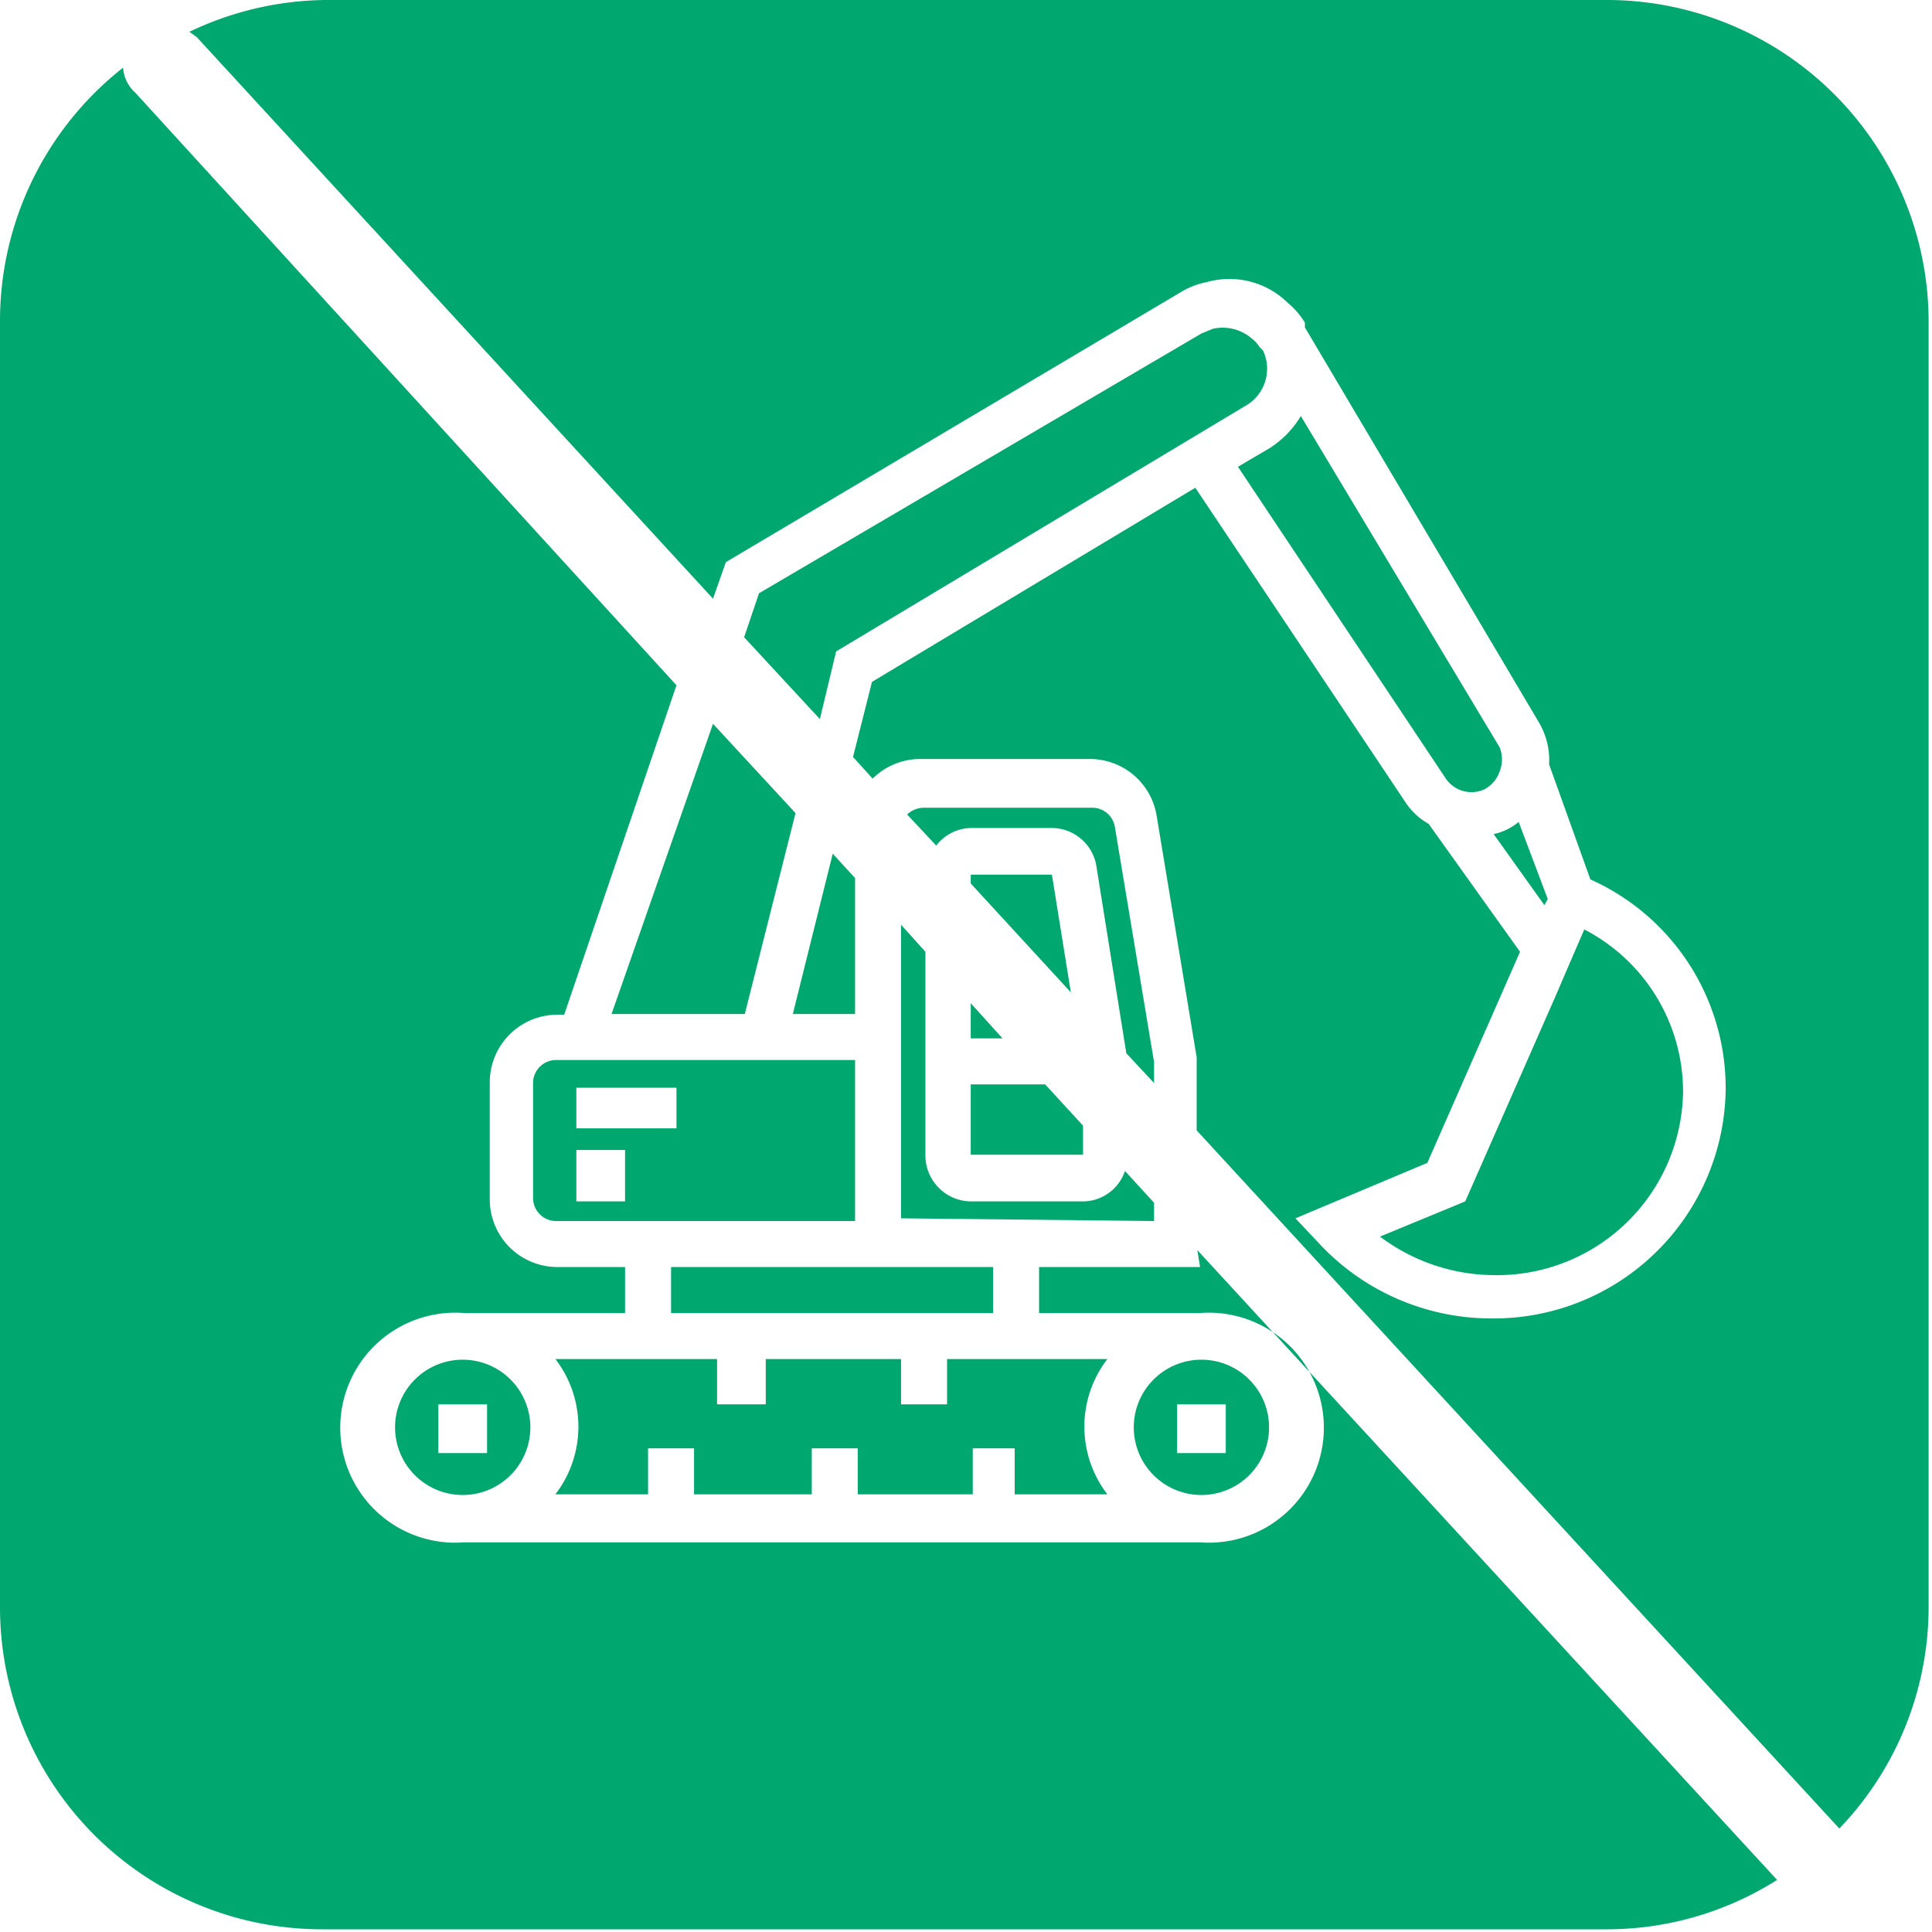 <svg xmlns="http://www.w3.org/2000/svg" viewBox="0 0 28.56 28.56"><defs><style>.cls-1{fill:#00a870;}</style></defs><g id="Layer_2" data-name="Layer 2"><g id="Layer_1-2" data-name="Layer 1"><path class="cls-1" d="M16.15,11.94H13.66a.37.37,0,0,0-.25.1l.43.46a.66.66,0,0,1,.51-.26h1.2a.67.67,0,0,1,.66.58l.44,2.75.41.44V15.7l-.58-3.48A.34.34,0,0,0,16.15,11.94Z"/><polygon class="cls-1" points="14.35 14.83 14.35 15.35 14.82 15.35 14.35 14.83"/><polygon class="cls-1" points="16.01 16.64 15.45 16.03 14.35 16.03 14.35 17.07 16.01 17.07 16.01 16.64"/><polygon class="cls-1" points="11.01 14.99 11.76 12.02 10.54 10.7 9.04 14.99 11.01 14.99"/><polygon class="cls-1" points="14.35 12.93 14.35 13.06 15.83 14.67 15.55 12.93 14.35 12.93"/><path class="cls-1" d="M17.06,18.05v-.27l-.43-.47a.66.66,0,0,1-.62.45H14.35a.68.68,0,0,1-.67-.69v-3l-.36-.4v4.34Z"/><path class="cls-1" d="M22.08,12.33l.75,1.05.05-.09-.43-1.14A.85.85,0,0,1,22.08,12.33Z"/><path class="cls-1" d="M17.74,18.73H15.36v.68h2.38a1.7,1.7,0,1,1,0,3.39H6.86a1.7,1.7,0,1,1,0-3.39H9.24v-.68h-1a1,1,0,0,1-1-1V16a1,1,0,0,1,1-1h.1L10,10.13,2,1.37A.54.54,0,0,1,1.82,1,4.76,4.76,0,0,0,0,4.76v19a4.76,4.76,0,0,0,4.76,4.76h19a4.7,4.7,0,0,0,2.51-.73l-8.57-9.31Z"/><path class="cls-1" d="M18.62,5.13A.53.53,0,0,0,18.5,5a.66.66,0,0,0-.57-.14l-.17.07h0L11.22,8.77,11,9.42l1.12,1.21.24-1L18.41,6a.63.63,0,0,0,.26-.82Z"/><path class="cls-1" d="M20.4,18.28a2.83,2.83,0,0,0,1.7.57,2.75,2.75,0,0,0,2.78-2.71,2.7,2.7,0,0,0-1.46-2.4l-.1.23-.34.79-1.32,3Z"/><path class="cls-1" d="M19.23,6.15a1.44,1.44,0,0,1-.47.48l-.46.27,3.08,4.62a.46.46,0,0,0,.56.15.47.47,0,0,0,.23-.27.48.48,0,0,0,0-.35Z"/><path class="cls-1" d="M14,20.09v.67h-.68v-.67h-2v.67H10.6v-.67H8.21a1.64,1.64,0,0,1,0,2H9.58v-.68h.68v.68H12v-.68h.68v.68h1.7v-.68H15v.68h1.37a1.64,1.64,0,0,1,0-2Z"/><path class="cls-1" d="M5.84,21.1a1,1,0,1,0,1-1A1,1,0,0,0,5.84,21.1Zm1.36.38H6.48v-.72H7.2Z"/><polygon class="cls-1" points="12.64 14.99 12.64 12.98 12.31 12.62 11.72 14.99 12.64 14.99"/><path class="cls-1" d="M23.8,0h-19a4.77,4.77,0,0,0-2,.47l.11.08,7.63,8.3.19-.54,6.74-4a1.18,1.18,0,0,1,.37-.14,1.23,1.23,0,0,1,1.2.31,1.16,1.16,0,0,1,.25.29l0,.07,3.46,5.84a1.1,1.1,0,0,1,.15.62L23.51,13a3.38,3.38,0,0,1,2,3.1,3.43,3.43,0,0,1-3.46,3.39,3.48,3.48,0,0,1-2.57-1.13l-.33-.35,1.95-.82,1.37-3.12-1.35-1.89a1,1,0,0,1-.35-.33l-3.1-4.64-4.78,2.87-.28,1.11.29.32a1,1,0,0,1,.71-.29h2.49a1,1,0,0,1,1,.85l.59,3.56v1.08l9.5,10.32a4.73,4.73,0,0,0,1.32-3.27v-19A4.76,4.76,0,0,0,23.8,0Z"/><path class="cls-1" d="M18.76,21.1a1,1,0,1,0-1,1A1,1,0,0,0,18.76,21.1Zm-1.36-.34h.72v.72H17.4Z"/><path class="cls-1" d="M12.64,15.67H8.22a.34.34,0,0,0-.34.34v1.7a.34.34,0,0,0,.34.34h4.42Zm-3.4,2.09H8.52V17h.72ZM10,16.68H8.52v-.6H10Z"/><rect class="cls-1" x="9.92" y="18.73" width="4.76" height="0.68"/></g></g></svg>